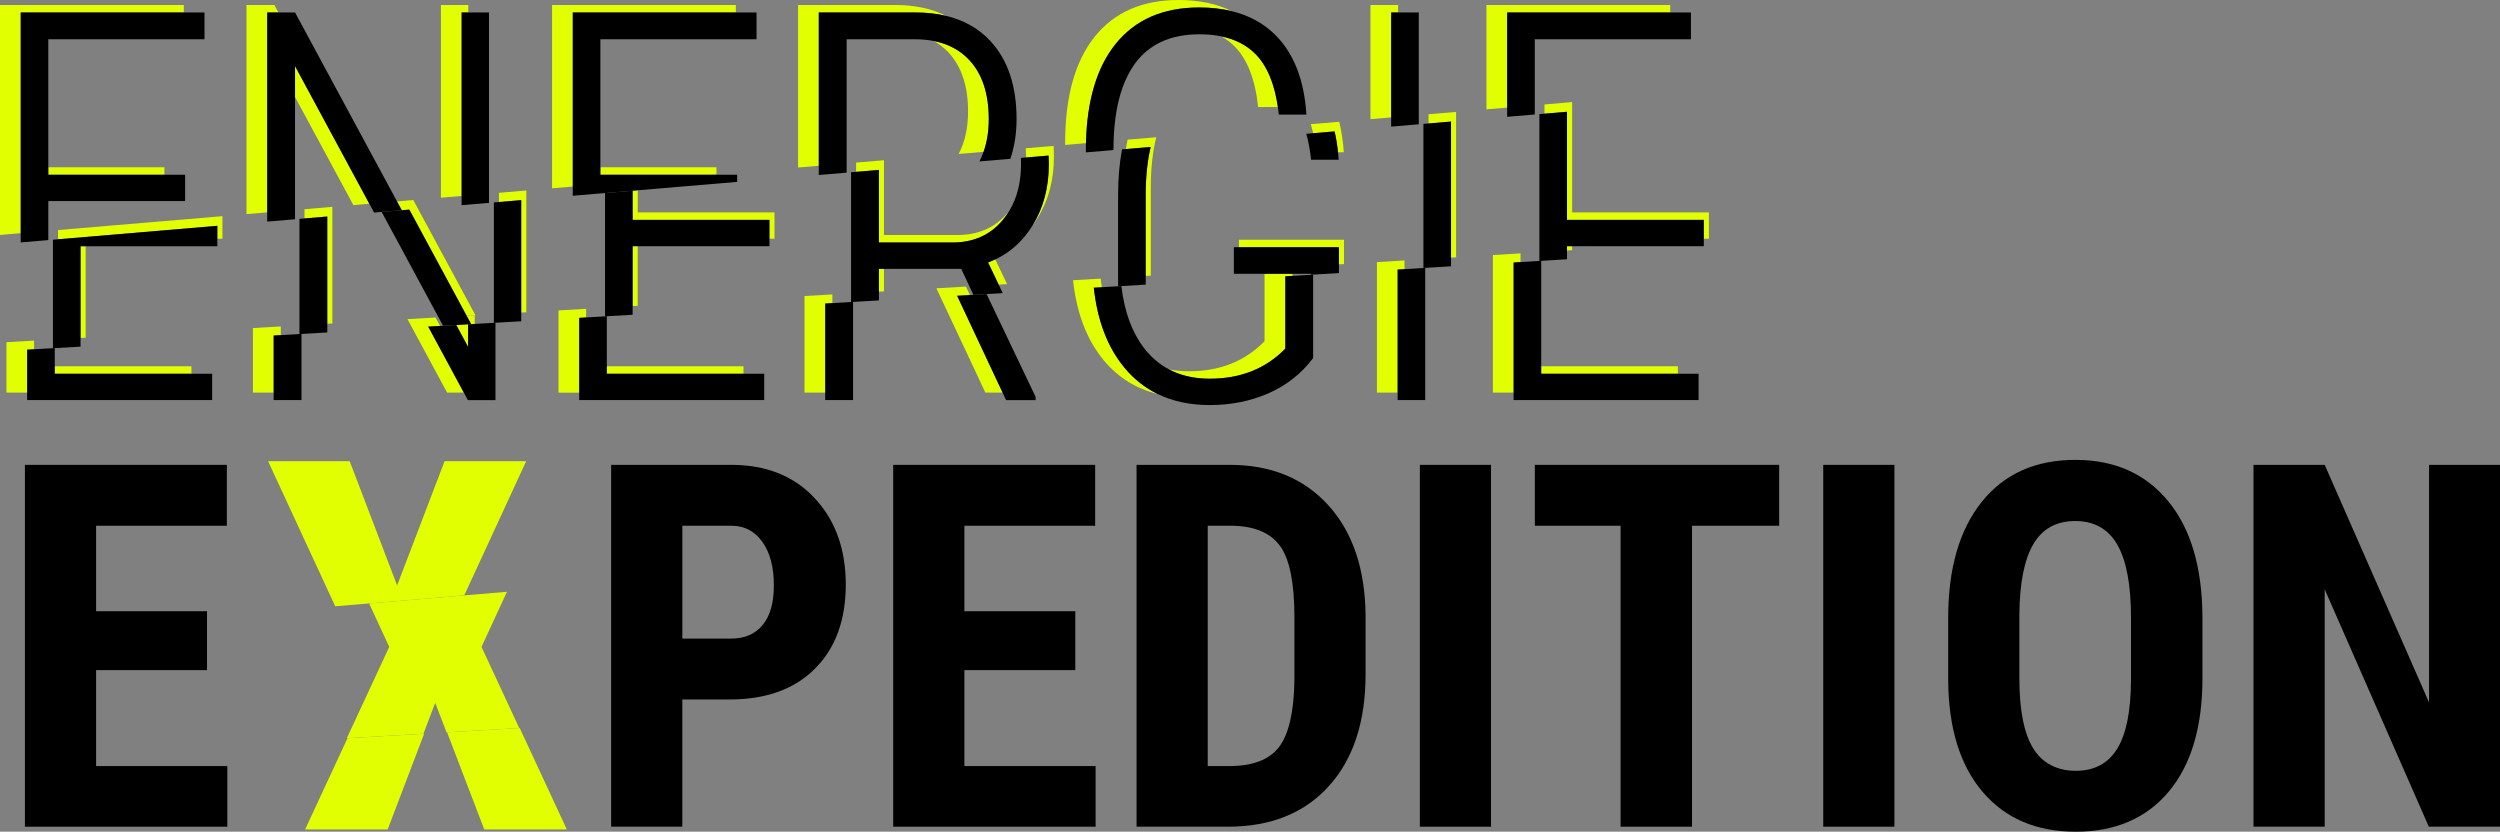 <svg xmlns="http://www.w3.org/2000/svg" id="uuid-99683509-ad0f-422b-8f35-289548b03e1b" data-name="Ebene 2" viewBox="0 0 1076.15 358"><rect x="0" y="0" width="1076.15" height="358" fill="#808080" stroke="none"/><defs><style>      .uuid-642c26b2-c125-4faf-90ce-341808cf9f80 {        fill: none;      }      .uuid-642c26b2-c125-4faf-90ce-341808cf9f80, .uuid-e5abd80d-bcaf-49e0-bae4-d67343082c0a, .uuid-47e6e93e-6c48-4519-9141-d81db848fad7 {        stroke-width: 0px;      }      .uuid-47e6e93e-6c48-4519-9141-d81db848fad7 {        fill: #e1ff01;      }    </style></defs><g id="uuid-9f16d8b0-b6d2-4d62-ba83-f451f3ab81cd" data-name="Ebene 1"><g><path class="uuid-642c26b2-c125-4faf-90ce-341808cf9f80" d="m192.91,315.22c9.12-.54,18.23-1.08,27.31-1.62-9.08.54-18.19,1.08-27.31,1.62Z"></path><path class="uuid-642c26b2-c125-4faf-90ce-341808cf9f80" d="m519.88,226.31v103.45h9.17c10.21,0,17.41-2.76,21.58-8.29,4.17-5.53,6.36-15.07,6.57-28.62v-27.07c0-14.55-1.98-24.69-5.94-30.44-3.96-5.74-10.7-8.75-20.22-9.04h-11.15Z"></path><path class="uuid-642c26b2-c125-4faf-90ce-341808cf9f80" d="m179.84,315.99c-2.87.17-5.73.34-8.6.51,2.87-.17,5.73-.34,8.6-.51Z"></path><path class="uuid-642c26b2-c125-4faf-90ce-341808cf9f80" d="m169.05,316.63c-1.69.1-3.39.2-5.08.3,1.69-.1,3.39-.2,5.08-.3Z"></path><path class="uuid-642c26b2-c125-4faf-90ce-341808cf9f80" d="m314.76,274.88c5.84,0,10.35-1.96,13.55-5.88,3.2-3.92,4.79-9.63,4.79-17.12s-1.63-13.96-4.9-18.56c-3.27-4.6-7.64-6.94-13.13-7.01h-21.37v48.57h21.05Z"></path><path class="uuid-642c26b2-c125-4faf-90ce-341808cf9f80" d="m157.24,317.33c.12,0,.25-.01.37-.02-.12,0-.25.01-.37.02Z"></path><path class="uuid-642c26b2-c125-4faf-90ce-341808cf9f80" d="m893.33,224.27c-8.13,0-14.14,3.3-18.03,9.9-3.89,6.6-5.91,16.64-6.04,30.11v27.71c0,13.62,1.98,23.66,5.94,30.12,3.96,6.46,10.07,9.68,18.34,9.68s13.93-3.16,17.82-9.47c3.89-6.31,5.87-16.1,5.94-29.37v-27.07c0-14.05-1.95-24.5-5.84-31.35-3.89-6.85-9.94-10.27-18.14-10.27Z"></path><polygon class="uuid-e5abd80d-bcaf-49e0-bae4-d67343082c0a" points="41.37 288.46 89.11 288.46 89.11 263.11 41.37 263.11 41.37 226.31 97.65 226.31 97.65 200.1 10.73 200.1 10.73 355.86 97.86 355.86 97.86 329.76 41.37 329.76 41.37 288.46"></polygon><path class="uuid-e5abd80d-bcaf-49e0-bae4-d67343082c0a" d="m293.71,301.09h20.43c15.63,0,27.86-4.42,36.69-13.27,8.82-8.84,13.24-20.9,13.24-36.16s-4.46-27.67-13.39-37.23c-8.93-9.56-20.9-14.33-35.91-14.33h-51.7v155.76h30.64v-54.77Zm0-74.78h21.37c5.49.07,9.87,2.41,13.13,7.01,3.26,4.6,4.9,10.79,4.9,18.56s-1.6,13.2-4.79,17.12c-3.2,3.92-7.71,5.88-13.55,5.88h-21.05v-48.57Z"></path><polygon class="uuid-e5abd80d-bcaf-49e0-bae4-d67343082c0a" points="471.42 200.1 384.49 200.1 384.49 355.86 471.62 355.86 471.62 329.76 415.13 329.76 415.13 288.46 462.87 288.46 462.87 263.11 415.13 263.11 415.13 226.31 471.42 226.31 471.42 200.1"></polygon><path class="uuid-e5abd80d-bcaf-49e0-bae4-d67343082c0a" d="m529.37,200.1h-40.13v155.76h39.29c18.48,0,32.99-5.83,43.51-17.49,10.53-11.66,15.79-27.72,15.79-48.19v-25.25c-.21-20.11-5.58-35.95-16.1-47.5-10.53-11.55-24.65-17.33-42.37-17.33Zm21.89,35.25c3.96,5.74,5.94,15.89,5.94,30.44v27.07c-.21,13.55-2.4,23.09-6.57,28.62-4.17,5.53-11.36,8.29-21.58,8.29h-9.17v-103.45h11.15c9.52.29,16.26,3.3,20.22,9.04Z"></path><rect class="uuid-e5abd80d-bcaf-49e0-bae4-d67343082c0a" x="611.19" y="200.1" width="30.64" height="155.76"></rect><polygon class="uuid-e5abd80d-bcaf-49e0-bae4-d67343082c0a" points="765.86 200.1 660.69 200.1 660.69 226.31 697.59 226.31 697.59 355.86 728.34 355.86 728.34 226.31 765.86 226.31 765.86 200.1"></polygon><rect class="uuid-e5abd80d-bcaf-49e0-bae4-d67343082c0a" x="784.83" y="200.1" width="30.64" height="155.76"></rect><path class="uuid-e5abd80d-bcaf-49e0-bae4-d67343082c0a" d="m893.33,197.96c-17.16,0-30.57,6.01-40.23,18.03-9.66,12.02-14.49,28.72-14.49,50.12v26.64c.14,20.61,5.07,36.64,14.8,48.09,9.73,11.45,23.1,17.17,40.13,17.17s30.45-5.78,40.08-17.33c9.62-11.55,14.44-27.78,14.44-48.68v-26.64c-.14-21.32-5.07-37.89-14.8-49.69-9.73-11.8-23.03-17.71-39.92-17.71Zm23.97,95c-.07,13.27-2.05,23.05-5.94,29.37-3.89,6.31-9.83,9.47-17.82,9.47s-14.38-3.23-18.34-9.68c-3.96-6.45-5.94-16.49-5.94-30.12v-27.71c.14-13.48,2.15-23.52,6.04-30.11,3.89-6.6,9.9-9.9,18.03-9.9s14.24,3.42,18.14,10.27c3.89,6.85,5.84,17.3,5.84,31.35v27.07Z"></path><polygon class="uuid-e5abd80d-bcaf-49e0-bae4-d67343082c0a" points="1045.61 200.1 1045.61 302.37 1000.69 200.1 970.04 200.1 970.04 355.86 1000.69 355.86 1000.69 253.69 1045.51 355.86 1076.15 355.86 1076.15 200.1 1045.61 200.1"></polygon><path class="uuid-47e6e93e-6c48-4519-9141-d81db848fad7" d="m34.68,145.48c.72-.04,1.46-.08,2.19-.13v-39.37h-2.19v39.49Z"></path><polygon class="uuid-47e6e93e-6c48-4519-9141-d81db848fad7" points="24.98 99.03 24.98 103 93.56 97.2 93.56 102.77 95.75 102.77 95.75 93.05 24.98 99.03"></polygon><path class="uuid-47e6e93e-6c48-4519-9141-d81db848fad7" d="m172.95,90.49l3.24-.27,24.66,45.69c1.27-.07,2.53-.15,3.81-.22l-26.76-49.58-7,.59,2.05,3.8Z"></path><path class="uuid-47e6e93e-6c48-4519-9141-d81db848fad7" d="m140.88,139.37c.73-.04,1.46-.08,2.19-.13v-50.2l-11.99,1.01v3.97l9.8-.83v46.17Z"></path><path class="uuid-47e6e93e-6c48-4519-9141-d81db848fad7" d="m214.78,82.99v3.97l9.59-.81v48.4c.73-.04,1.46-.08,2.19-.13v-52.42l-11.78,1Z"></path><polygon class="uuid-47e6e93e-6c48-4519-9141-d81db848fad7" points="272.32 94.65 331.2 94.65 331.2 102.77 333.39 102.77 333.39 91.43 274.51 91.43 274.51 81.91 272.32 82.1 272.32 94.65"></polygon><path class="uuid-47e6e93e-6c48-4519-9141-d81db848fad7" d="m272.32,131.76c.73-.04,1.46-.08,2.19-.13v-25.64h-2.19v25.77Z"></path><path class="uuid-47e6e93e-6c48-4519-9141-d81db848fad7" d="m378.32,125.56c.73-.04,1.46-.09,2.19-.13v-9.71h-2.19v9.84Z"></path><path class="uuid-47e6e93e-6c48-4519-9141-d81db848fad7" d="m441.57,63.82c.07,1.18.11,2.4.11,3.65,0,.11,0,.21,0,.31l9.7-.82c.06,1.22.1,2.45.1,3.72,0,9.98-2.33,18.75-6.99,26.31.73-.97,1.43-1.98,2.09-3.04,4.73-7.6,7.09-16.42,7.09-26.48,0-1.59-.05-3.14-.15-4.66l-11.95,1.01Z"></path><path class="uuid-47e6e93e-6c48-4519-9141-d81db848fad7" d="m378.32,104.38h31.68c8.97,0,16.12-3.16,21.47-9.47,1.14-1.34,2.15-2.77,3.05-4.28-.28.36-.56.71-.86,1.06-5.35,6.31-12.51,9.47-21.47,9.47h-31.68v-32.18l-11.99,1.01v3.97l9.8-.83v31.24Z"></path><path class="uuid-47e6e93e-6c48-4519-9141-d81db848fad7" d="m429.89,122.52c1.21-.07,2.41-.14,3.62-.21l-5.09-10.67c-1.01.47-2.04.91-3.1,1.3l4.57,9.58Z"></path><path class="uuid-47e6e93e-6c48-4519-9141-d81db848fad7" d="m495.37,116.79v-35.95c0-8.26.79-15.52,2.36-21.76l-12.36,1.04c-.26,1.31-.5,2.65-.71,4.03l10.65-.9c-1.42,6.03-2.14,12.96-2.14,20.8v34.72c.74-.04,1.48-.09,2.21-.13-.01-.62-.02-1.23-.02-1.86Z"></path><path class="uuid-47e6e93e-6c48-4519-9141-d81db848fad7" d="m564.24,53.46c.37,1.24.71,2.54,1.01,3.88l9.24-.78c.66,2.83,1.16,5.82,1.48,8.98h2.47c-.31-4.72-.97-9.09-1.97-13.12l-12.22,1.03Z"></path><path class="uuid-47e6e93e-6c48-4519-9141-d81db848fad7" d="m576.35,106.42v7.39c.73-.04,1.46-.09,2.19-.13v-10.47h-45.23v3.22h43.04Z"></path><path class="uuid-47e6e93e-6c48-4519-9141-d81db848fad7" d="m624.61,110.88c.73-.04,1.46-.09,2.19-.13v-62.58l-11.88,1v3.97l9.69-.82v58.56Z"></path><path class="uuid-47e6e93e-6c48-4519-9141-d81db848fad7" d="m674.54,107.83c.73-.04,1.46-.09,2.19-.13v-1.71h-2.19v1.85Z"></path><polygon class="uuid-47e6e93e-6c48-4519-9141-d81db848fad7" points="674.54 94.65 733.42 94.65 733.42 102.77 735.61 102.77 735.61 91.43 676.73 91.43 676.73 43.95 664.84 44.96 664.84 48.93 674.54 48.11 674.54 94.65"></polygon><polygon class="uuid-47e6e93e-6c48-4519-9141-d81db848fad7" points="0 2.14 0 101.14 8.91 100.38 8.91 5.36 79.11 5.36 79.11 2.14 0 2.14"></polygon><rect class="uuid-47e6e93e-6c48-4519-9141-d81db848fad7" x="20.8" y="72" width="49.97" height="3.22"></rect><polygon class="uuid-47e6e93e-6c48-4519-9141-d81db848fad7" points="127 28.46 127 41.76 152.12 88.28 158.98 87.7 127 28.46"></polygon><polygon class="uuid-47e6e93e-6c48-4519-9141-d81db848fad7" points="189.8 2.14 189.8 85.1 198.71 84.35 198.71 5.36 201.58 5.36 201.58 2.14 189.8 2.14"></polygon><polygon class="uuid-47e6e93e-6c48-4519-9141-d81db848fad7" points="115.02 5.36 119.83 5.36 118.09 2.14 106.1 2.14 106.1 92.17 115.02 91.42 115.02 5.36"></polygon><polygon class="uuid-47e6e93e-6c48-4519-9141-d81db848fad7" points="306.78 75.21 308.41 75.08 308.41 72 258.44 72 258.44 75.21 306.78 75.21"></polygon><polygon class="uuid-47e6e93e-6c48-4519-9141-d81db848fad7" points="237.64 2.14 237.64 81.06 246.55 80.3 246.55 5.36 316.75 5.36 316.75 2.14 237.64 2.14"></polygon><path class="uuid-47e6e93e-6c48-4519-9141-d81db848fad7" d="m425.62,51.25c0-10.91-2.78-19.36-8.34-25.36-3.96-4.27-9.06-7.01-15.28-8.24,2.37,1.34,4.5,3,6.37,5.02,5.56,5.99,8.34,14.44,8.34,25.36,0,6.96-1.34,13.03-4.02,18.23l10.69-.9c1.49-4.21,2.25-8.91,2.25-14.11Z"></path><path class="uuid-47e6e93e-6c48-4519-9141-d81db848fad7" d="m352.45,5.36h41.59c4.79,0,9.2.5,13.25,1.47-6.19-3.12-13.58-4.69-22.17-4.69h-41.59v69.97l8.91-.75V5.36Z"></path><path class="uuid-47e6e93e-6c48-4519-9141-d81db848fad7" d="m540.22,23.06c-3.76-3.72-8.61-6.18-14.52-7.4,2.08,1.15,3.95,2.54,5.61,4.18,5.59,5.53,9.02,14.28,10.27,26.26h8.51c-1.5-10.34-4.78-18.03-9.86-23.05Z"></path><path class="uuid-47e6e93e-6c48-4519-9141-d81db848fad7" d="m480.08,19.1c8.44-10.59,20.48-15.89,36.12-15.89,5.08,0,9.75.53,14.02,1.58-6.43-3.19-14.07-4.79-22.94-4.79-15.63,0-27.67,5.3-36.12,15.89-8.44,10.59-12.66,25.84-12.66,45.73v.77l8.96-.76c.43-18.33,4.64-32.52,12.62-42.53Z"></path><polygon class="uuid-47e6e93e-6c48-4519-9141-d81db848fad7" points="589.93 2.14 589.93 51.29 598.84 50.53 598.84 5.36 601.81 5.36 601.81 2.14 589.93 2.14"></polygon><polygon class="uuid-47e6e93e-6c48-4519-9141-d81db848fad7" points="639.86 2.14 639.86 47.07 648.77 46.31 648.77 5.36 718.97 5.36 718.97 2.14 639.86 2.14"></polygon><path class="uuid-47e6e93e-6c48-4519-9141-d81db848fad7" d="m11.69,150.52c.97-.06,1.96-.11,2.97-.17v-3.73c-4.17.24-8.13.46-11.88.68v21.7h8.91v-18.49Z"></path><rect class="uuid-47e6e93e-6c48-4519-9141-d81db848fad7" x="23.57" y="157.67" width="58.83" height="3.22"></rect><path class="uuid-47e6e93e-6c48-4519-9141-d81db848fad7" d="m184.31,140.59c1.7-.1,3.41-.2,5.12-.3l-1.95-3.62c-4.06.24-8.09.47-12.08.7l17.07,31.63h7.18l-15.34-28.41Z"></path><path class="uuid-47e6e93e-6c48-4519-9141-d81db848fad7" d="m117.8,144.43c1.02-.06,2.04-.12,3.07-.18v-3.73c-4.05.23-8.05.46-11.99.69v27.79h8.91v-24.58Z"></path><path class="uuid-47e6e93e-6c48-4519-9141-d81db848fad7" d="m202.81,139.52c-3.43.2-6.85.4-10.23.59h0c1.27-.07,2.54-.15,3.82-.22l5.09,9.43v-9.73c.95-.06,1.91-.11,2.86-.17v-3.73c-1.17.07-2.34.14-3.5.2l1.95,3.62Z"></path><rect class="uuid-47e6e93e-6c48-4519-9141-d81db848fad7" x="261.21" y="157.67" width="58.83" height="3.22"></rect><path class="uuid-47e6e93e-6c48-4519-9141-d81db848fad7" d="m249.33,136.83c.99-.06,1.98-.11,2.97-.17v-3.73c-3.98.23-7.94.46-11.88.69v35.4h8.91v-32.18Z"></path><path class="uuid-47e6e93e-6c48-4519-9141-d81db848fad7" d="m355.23,130.65c1.02-.06,2.05-.12,3.07-.18v-3.74c-4,.23-8,.47-11.99.7v41.57h8.91v-38.36Z"></path><path class="uuid-47e6e93e-6c48-4519-9141-d81db848fad7" d="m431.58,169.01l-19.57-41.69c1.84-.11,3.67-.22,5.51-.32l-1.74-3.64c-4.23.25-8.46.5-12.69.75l21.08,44.9h7.4Z"></path><path class="uuid-47e6e93e-6c48-4519-9141-d81db848fad7" d="m520.74,163.02c13.27,0,24.11-4.31,32.52-12.94v-31.14c1.02-.06,2.05-.12,3.07-.18v-.89h-11.99v29c-8.41,8.63-19.25,12.95-32.52,12.95-3.11,0-6.04-.29-8.79-.87,5.08,2.72,10.98,4.09,17.71,4.09Z"></path><path class="uuid-47e6e93e-6c48-4519-9141-d81db848fad7" d="m498.31,169.6c-5.44-2.65-10.2-6.41-14.26-11.28-7.26-8.73-11.67-20.22-13.23-34.47,1.17-.07,2.34-.14,3.5-.21-.2-1.21-.38-2.44-.53-3.71-3.96.23-7.92.47-11.89.7,1.56,14.25,5.97,25.74,13.23,34.47,6.14,7.38,13.86,12.21,23.17,14.5Z"></path><path class="uuid-47e6e93e-6c48-4519-9141-d81db848fad7" d="m601.62,116.03c.99-.06,1.98-.12,2.97-.18v-3.75c-3.94.24-7.9.48-11.88.72v56.19h8.91v-52.98Z"></path><path class="uuid-47e6e93e-6c48-4519-9141-d81db848fad7" d="m651.55,113c.99-.06,1.98-.12,2.97-.18v-3.76c-3.93.24-7.89.48-11.88.73v59.22h8.91v-56Z"></path><rect class="uuid-47e6e93e-6c48-4519-9141-d81db848fad7" x="663.43" y="157.67" width="58.83" height="3.22"></rect><path class="uuid-e5abd80d-bcaf-49e0-bae4-d67343082c0a" d="m93.56,97.2l-68.58,5.8-2.19.19v46.71c3.79-.22,7.75-.44,11.88-.68v-43.22h58.89v-8.79Z"></path><path class="uuid-e5abd80d-bcaf-49e0-bae4-d67343082c0a" d="m128.9,143.79c3.95-.23,7.94-.46,11.99-.69v-49.9l-9.8.83-2.19.19v49.58Z"></path><path class="uuid-e5abd80d-bcaf-49e0-bae4-d67343082c0a" d="m224.37,86.15l-9.59.81-2.19.19v51.82c3.9-.23,7.83-.45,11.78-.68v-52.13Z"></path><path class="uuid-e5abd80d-bcaf-49e0-bae4-d67343082c0a" d="m176.2,90.22l-3.24.27h0l-8.68.73,26.45,49c.62-.04,1.24-.07,1.85-.11,3.39-.2,6.8-.39,10.23-.59l-1.95-3.62h0l-24.66-45.69Z"></path><path class="uuid-e5abd80d-bcaf-49e0-bae4-d67343082c0a" d="m272.32,94.65v-12.55l-11.88,1v53.08c3.94-.23,7.9-.46,11.88-.69v-29.5h58.89v-11.34h-58.89Z"></path><path class="uuid-e5abd80d-bcaf-49e0-bae4-d67343082c0a" d="m451.39,66.96l-9.7.82-2.25.19c.04.89.07,1.79.07,2.71,0,7.74-1.66,14.39-4.98,19.95-.9,1.5-1.91,2.93-3.05,4.28-5.35,6.31-12.51,9.47-21.47,9.47h-31.68v-31.24l-9.8.83-2.19.19v55.85c3.99-.23,7.99-.47,11.99-.7v-13.58h35.44l5.25,11.19c4.21-.25,8.41-.5,12.62-.74l-1.74-3.64-4.57-9.58c1.06-.39,2.1-.83,3.1-1.3,6.55-3.07,11.88-7.9,15.97-14.48.03-.06.06-.12.1-.17,4.66-7.56,6.99-16.33,6.99-26.31,0-1.27-.04-2.5-.1-3.72Z"></path><path class="uuid-e5abd80d-bcaf-49e0-bae4-d67343082c0a" d="m495.31,63.25l-10.65.9-1.67.14c-1.13,6.04-1.7,12.69-1.7,19.98v37.87c0,.37.03.72.04,1.08,3.96-.23,7.93-.47,11.88-.7-.02-.83-.03-1.67-.03-2.52v-35.95c0-7.85.72-14.78,2.14-20.8Z"></path><path class="uuid-e5abd80d-bcaf-49e0-bae4-d67343082c0a" d="m574.49,56.56l-9.24.78-2.94.25c.94,3.35,1.63,7.06,2.06,11.17h11.88c-.07-1.09-.17-2.16-.28-3.22-.33-3.16-.82-6.15-1.48-8.98Z"></path><path class="uuid-e5abd80d-bcaf-49e0-bae4-d67343082c0a" d="m556.33,117.86h8.03v.41c4.01-.24,8-.48,11.99-.72v-11.14h-45.23v11.45h25.21Z"></path><path class="uuid-e5abd80d-bcaf-49e0-bae4-d67343082c0a" d="m624.61,110.88v-58.56l-9.69.82-2.19.18v62.03c3.98-.24,7.94-.48,11.88-.72v-3.76Z"></path><path class="uuid-e5abd80d-bcaf-49e0-bae4-d67343082c0a" d="m733.42,102.77v-8.12h-58.89v-46.54l-9.69.82-2.19.19v63.21c3.99-.24,7.95-.49,11.88-.73v-5.61h58.89v-3.22Z"></path><polygon class="uuid-e5abd80d-bcaf-49e0-bae4-d67343082c0a" points="8.91 100.38 8.91 104.35 20.8 103.35 20.8 86.55 79.68 86.55 79.68 75.21 70.77 75.21 20.8 75.21 20.8 72 20.8 16.91 88.02 16.91 88.02 5.36 79.11 5.36 8.91 5.36 8.91 100.38"></polygon><polygon class="uuid-e5abd80d-bcaf-49e0-bae4-d67343082c0a" points="119.83 5.36 115.02 5.36 115.02 91.42 115.02 95.39 127 94.38 127 41.76 127 28.46 158.98 87.7 161.03 91.5 164.27 91.23 172.95 90.49 172.95 90.49 170.9 86.7 127 5.36 119.83 5.36"></polygon><polygon class="uuid-e5abd80d-bcaf-49e0-bae4-d67343082c0a" points="198.71 84.35 198.71 88.31 210.49 87.32 210.49 5.36 201.58 5.36 198.71 5.36 198.71 84.35"></polygon><polygon class="uuid-e5abd80d-bcaf-49e0-bae4-d67343082c0a" points="246.55 80.3 246.55 84.27 260.43 83.1 272.32 82.1 274.51 81.91 317.32 78.29 317.32 75.21 306.78 75.21 258.44 75.21 258.44 72 258.44 16.91 325.66 16.91 325.66 5.36 316.75 5.36 246.55 5.36 246.55 80.3"></polygon><path class="uuid-e5abd80d-bcaf-49e0-bae4-d67343082c0a" d="m407.29,6.83c-4.05-.97-8.46-1.47-13.25-1.47h-41.59v69.97l11.99-1.01V16.91h29.5c2.87,0,5.56.25,8.06.75,6.22,1.23,11.32,3.96,15.28,8.24,5.56,5.99,8.34,14.44,8.34,25.36,0,5.2-.75,9.9-2.25,14.11-.51,1.43-1.1,2.8-1.78,4.12l13.33-1.13c1.78-5.24,2.67-10.94,2.67-17.1,0-14.41-3.8-25.66-11.41-33.75-4.97-5.29-11.28-8.84-18.9-10.67Z"></path><path class="uuid-e5abd80d-bcaf-49e0-bae4-d67343082c0a" d="m530.22,4.79c-4.28-1.05-8.95-1.58-14.02-1.58-15.63,0-27.67,5.3-36.12,15.89-7.98,10.02-12.19,24.2-12.62,42.53-.03,1.06-.04,2.12-.04,3.2v.77l11.88-1c0-16.32,3.08-28.71,9.22-37.16,6.15-8.45,15.41-12.68,27.78-12.68,3.39,0,6.52.3,9.4.9,5.92,1.22,10.76,3.68,14.52,7.4,5.08,5.02,8.36,12.71,9.86,23.05.15,1.05.29,2.11.41,3.22h11.88c-.97-14.9-5.42-26.32-13.34-34.23-5.04-5.04-11.32-8.47-18.81-10.3Z"></path><polygon class="uuid-e5abd80d-bcaf-49e0-bae4-d67343082c0a" points="598.84 50.53 598.84 54.5 610.73 53.5 610.73 5.36 601.81 5.36 598.84 5.36 598.84 50.53"></polygon><polygon class="uuid-e5abd80d-bcaf-49e0-bae4-d67343082c0a" points="648.77 46.31 648.77 50.28 660.66 49.28 660.66 16.91 727.88 16.91 727.88 5.36 718.97 5.36 648.77 5.36 648.77 46.31"></polygon><path class="uuid-e5abd80d-bcaf-49e0-bae4-d67343082c0a" d="m91.32,172.22v-11.34H23.57v-11.04c-3.08.18-6.06.35-8.91.51-1,.06-1.99.11-2.97.17v21.7h79.63Z"></path><path class="uuid-e5abd80d-bcaf-49e0-bae4-d67343082c0a" d="m129.78,172.22v-28.48c-3,.17-5.97.34-8.91.51-1.03.06-2.05.12-3.07.18v27.79h11.99Z"></path><path class="uuid-e5abd80d-bcaf-49e0-bae4-d67343082c0a" d="m201.49,139.6v9.73l-5.09-9.43c-1.28.07-2.55.15-3.82.22-1.05.06-2.09.12-3.14.18-1.71.1-3.42.2-5.12.3l15.34,28.41,1.74,3.22h11.88v-33.31c-2.99.17-5.96.35-8.91.52-.96.06-1.91.11-2.86.17Z"></path><path class="uuid-e5abd80d-bcaf-49e0-bae4-d67343082c0a" d="m252.3,136.65c-.99.06-1.98.12-2.97.17v35.4h79.63v-11.34h-67.75v-24.75c-2.98.17-5.95.35-8.91.52Z"></path><path class="uuid-e5abd80d-bcaf-49e0-bae4-d67343082c0a" d="m367.21,172.22v-42.27c-2.98.17-5.95.35-8.91.52-1.03.06-2.05.12-3.07.18v41.57h11.99Z"></path><path class="uuid-e5abd80d-bcaf-49e0-bae4-d67343082c0a" d="m412,127.32l19.57,41.69,1.51,3.22h12.71v-1.39l-21.11-44.26c-2.39.14-4.79.28-7.18.42-1.84.11-3.67.22-5.51.32Z"></path><path class="uuid-e5abd80d-bcaf-49e0-bae4-d67343082c0a" d="m484.05,158.32c4.06,4.88,8.81,8.63,14.26,11.28,6.49,3.17,13.97,4.76,22.43,4.76,9.17,0,17.61-1.69,25.33-5.08,7.71-3.39,14.11-8.43,19.18-15.14v-35.92c-2.96.18-5.94.36-8.91.53-1.02.06-2.05.12-3.07.18v31.14c-8.41,8.63-19.25,12.94-32.52,12.94-6.73,0-12.63-1.37-17.71-4.09-4.15-2.22-7.75-5.35-10.8-9.39-5.09-6.75-8.26-15.55-9.53-26.4-2.79.17-5.59.33-8.38.5-1.17.07-2.33.14-3.5.21,1.56,14.25,5.97,25.74,13.23,34.47Z"></path><path class="uuid-e5abd80d-bcaf-49e0-bae4-d67343082c0a" d="m613.5,172.22v-56.91c-2.96.18-5.93.36-8.91.54-.99.06-1.98.12-2.97.18v56.19h11.88Z"></path><path class="uuid-e5abd80d-bcaf-49e0-bae4-d67343082c0a" d="m731.18,172.22v-11.34h-67.75v-48.61c-2.96.18-5.93.36-8.91.54-.99.06-1.98.12-2.97.18v59.22h79.63Z"></path><polygon class="uuid-47e6e93e-6c48-4519-9141-d81db848fad7" points="199.84 256.29 226.5 198.52 191.38 198.52 170.95 252.01 150.52 198.52 115.4 198.52 144.31 260.98 158.9 259.75 158.9 259.75 199.84 256.29"></polygon><path class="uuid-47e6e93e-6c48-4519-9141-d81db848fad7" d="m171.24,316.5c-.73.04-1.46.09-2.18.13-1.69.1-3.39.2-5.08.3-2.12.12-4.24.25-6.36.38-.12,0-.25.01-.37.02-2.56.15-5.11.3-7.67.45l-18.25,39.28h35.54l15.7-41.22c-.31.02-.62.04-.93.06-.6.04-1.2.07-1.8.11-2.87.17-5.73.34-8.6.51Z"></path><path class="uuid-47e6e93e-6c48-4519-9141-d81db848fad7" d="m244,357.05l-20.28-43.66c-.7.04-1.4.08-2.09.12-.46.03-.93.06-1.4.08-9.08.54-18.19,1.08-27.31,1.62-.15,0-.31.02-.46.03l16,41.81h35.54Z"></path><path class="uuid-47e6e93e-6c48-4519-9141-d81db848fad7" d="m220.22,313.6c.47-.03.93-.06,1.4-.08.63-.04,1.26-.07,1.89-.11l-16.24-34.95,10.95-23.72-18.38,1.55-40.94,3.46h0s8.66,18.71,8.66,18.71l-18.28,39.34c.1,0,.19-.01.29-.02,2.56-.15,5.11-.3,7.67-.45.12,0,.25-.01.37-.02,2.12-.13,4.24-.25,6.36-.38,1.69-.1,3.39-.2,5.08-.3.73-.04,1.46-.09,2.18-.13,2.87-.17,5.73-.34,8.6-.51.6-.04,1.2-.07,1.8-.11.22-.01.44-.03.65-.04l5.07-13.32,4.87,12.73c.07,0,.14,0,.21-.01.15,0,.31-.02.46-.03,9.12-.54,18.23-1.08,27.31-1.62Z"></path></g></g></svg>
